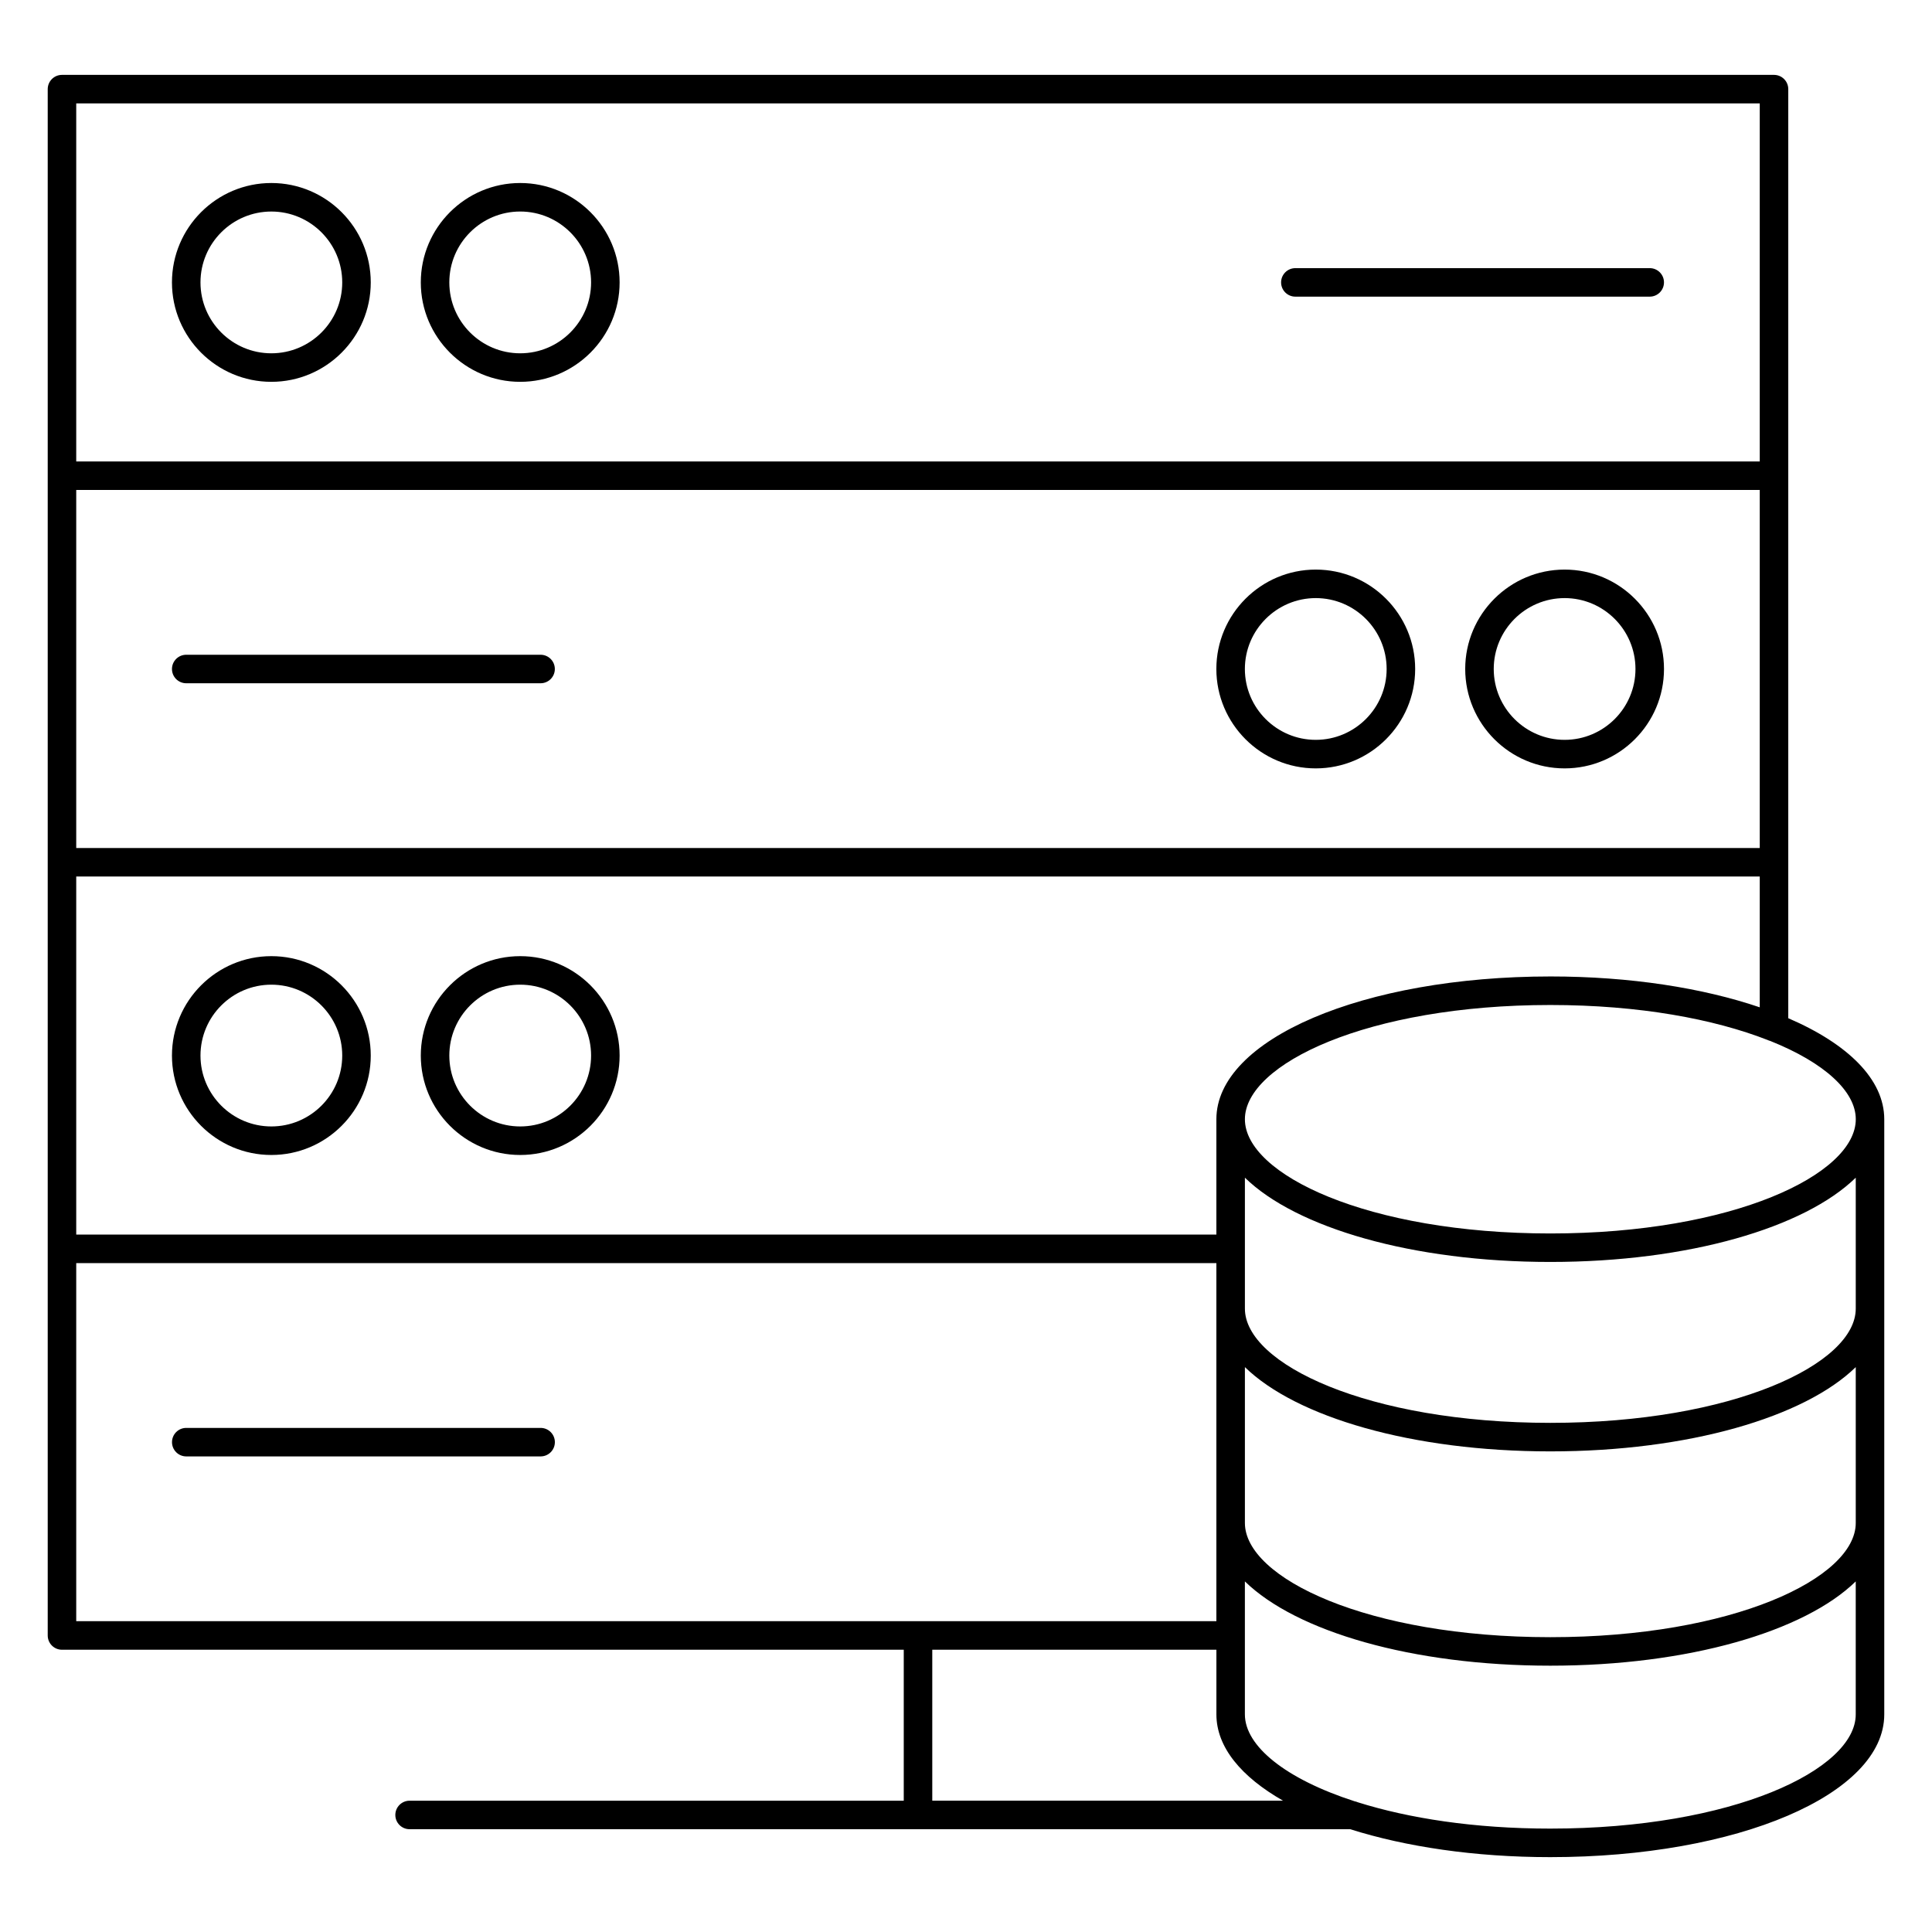 <?xml version="1.0" encoding="UTF-8"?>
<!-- Uploaded to: ICON Repo, www.iconrepo.com, Generator: ICON Repo Mixer Tools -->
<svg fill="#000000" width="800px" height="800px" version="1.1" viewBox="144 144 512 512" xmlns="http://www.w3.org/2000/svg">
 <g>
  <path d="m215.91 192.5c-14.523 0-26.34 11.82-26.34 26.344 0 14.523 11.812 26.344 26.34 26.344 14.523 0 26.344-11.82 26.344-26.344 0-14.527-11.812-26.344-26.344-26.344zm0 45.129c-10.359 0-18.781-8.422-18.781-18.785 0-10.363 8.422-18.785 18.781-18.785s18.785 8.43 18.785 18.785c0.004 10.355-8.422 18.785-18.785 18.785z"/>
  <path d="m281.86 192.5c-14.523 0-26.344 11.82-26.344 26.344 0 14.523 11.82 26.344 26.344 26.344 14.523 0 26.344-11.82 26.344-26.344 0-14.527-11.82-26.344-26.344-26.344zm0 45.129c-10.359 0-18.785-8.422-18.785-18.785-0.004-10.363 8.426-18.789 18.785-18.789s18.785 8.43 18.785 18.785c0 10.359-8.426 18.789-18.785 18.789z"/>
  <path d="m581.2 215.06h-93.918c-2.086 0-3.777 1.691-3.777 3.777 0 2.086 1.691 3.777 3.777 3.777h93.914c2.086 0 3.777-1.691 3.777-3.777 0.004-2.082-1.688-3.777-3.773-3.777z"/>
  <path d="m558.64 347.63c14.52 0 26.336-11.812 26.336-26.34 0-14.531-11.812-26.344-26.336-26.344-14.523 0-26.344 11.82-26.344 26.344 0.008 14.523 11.82 26.34 26.344 26.34zm0-45.129c10.352 0 18.777 8.43 18.777 18.785 0 10.359-8.422 18.781-18.777 18.781-10.359 0-18.785-8.422-18.785-18.781 0.004-10.355 8.434-18.785 18.785-18.785z"/>
  <path d="m492.69 347.63c14.523 0 26.344-11.812 26.344-26.34 0-14.531-11.82-26.344-26.344-26.344s-26.344 11.82-26.344 26.344c0.008 14.523 11.824 26.34 26.344 26.34zm0-45.129c10.359 0 18.785 8.43 18.785 18.785 0 10.359-8.43 18.781-18.785 18.781-10.359 0-18.785-8.422-18.785-18.781 0.004-10.355 8.434-18.785 18.785-18.785z"/>
  <path d="m193.35 325.07h93.91c2.086 0 3.777-1.691 3.777-3.777 0-2.086-1.691-3.777-3.777-3.777h-93.91c-2.086 0-3.777 1.691-3.777 3.777 0 2.086 1.691 3.777 3.777 3.777z"/>
  <path d="m215.91 397.39c-14.523 0-26.34 11.82-26.34 26.348 0 14.523 11.812 26.344 26.34 26.344 14.523 0 26.344-11.82 26.344-26.344 0-14.527-11.812-26.348-26.344-26.348zm0 45.129c-10.359 0-18.781-8.43-18.781-18.785 0-10.363 8.422-18.785 18.781-18.785s18.785 8.43 18.785 18.785c0.004 10.363-8.422 18.785-18.785 18.785z"/>
  <path d="m281.86 397.39c-14.523 0-26.344 11.82-26.344 26.348 0 14.523 11.82 26.344 26.344 26.344 14.523 0 26.344-11.82 26.344-26.344 0-14.527-11.82-26.348-26.344-26.348zm0 45.129c-10.359 0-18.785-8.43-18.785-18.785 0-10.363 8.422-18.785 18.785-18.785s18.785 8.43 18.785 18.785c0 10.363-8.426 18.785-18.785 18.785z"/>
  <path d="m287.27 522.41h-93.91c-2.086 0-3.777 1.691-3.777 3.777s1.691 3.777 3.777 3.777h93.91c2.086 0 3.777-1.691 3.777-3.777s-1.691-3.777-3.777-3.777z"/>
  <path d="m617.91 413.83v-246.21c0-2.086-1.691-3.777-3.777-3.777h-453.71c-2.086 0-3.777 1.691-3.777 3.777v409.8c0 2.086 1.691 3.777 3.777 3.777h223.08v40.008h-130.96c-2.086 0-3.777 1.691-3.777 3.777 0 2.086 1.691 3.777 3.777 3.777h249.27c14.699 4.644 32.953 7.402 53.035 7.402 49.629 0 88.5-16.617 88.5-37.824v-157.72c0.008-10.562-9.637-19.98-25.441-26.781zm17.891 26.781c0 14.617-32.527 30.27-80.941 30.27-48.418 0-80.949-15.652-80.949-30.27 0-14.621 32.527-30.277 80.941-30.277 23.617 0 43.41 3.738 57.535 9.254 0.246 0.125 0.5 0.207 0.766 0.281 14.379 5.754 22.648 13.379 22.648 20.742zm-161.89 65.688c13.609 13.27 44.32 22.332 80.941 22.332s67.336-9.062 80.941-22.332v41.301c0 14.617-32.527 30.27-80.941 30.27-48.414 0-80.941-15.652-80.941-30.27zm80.941 14.773c-48.418 0-80.941-15.648-80.941-30.27v-34.703c13.609 13.27 44.32 22.332 80.941 22.332s67.336-9.062 80.941-22.332v34.703c0.008 14.621-32.52 30.27-80.941 30.27zm0-118.3c-49.629 0-88.5 16.621-88.5 37.836v30.57h-302.15v-94.887h446.15v34.66c-15.082-5.125-34.293-8.18-55.5-8.18zm55.5-34.035h-446.15v-94.895h446.15zm-446.15-197.34h446.15v94.895h-446.15zm0 307.34h302.15v94.898h-302.15zm226.86 142.46v-40.008l75.297 0.004v17.141c0 8.676 6.586 16.551 17.664 22.867zm163.79 7.402c-20.191 0-37.559-2.746-51.02-6.977-0.266-0.133-0.555-0.195-0.852-0.262-18.305-5.918-29.074-14.637-29.074-23.027v-35.242c13.609 13.27 44.32 22.332 80.941 22.332s67.336-9.062 80.941-22.332v35.242c0.012 14.617-32.516 30.266-80.938 30.266z"/>
 </g>
</svg>